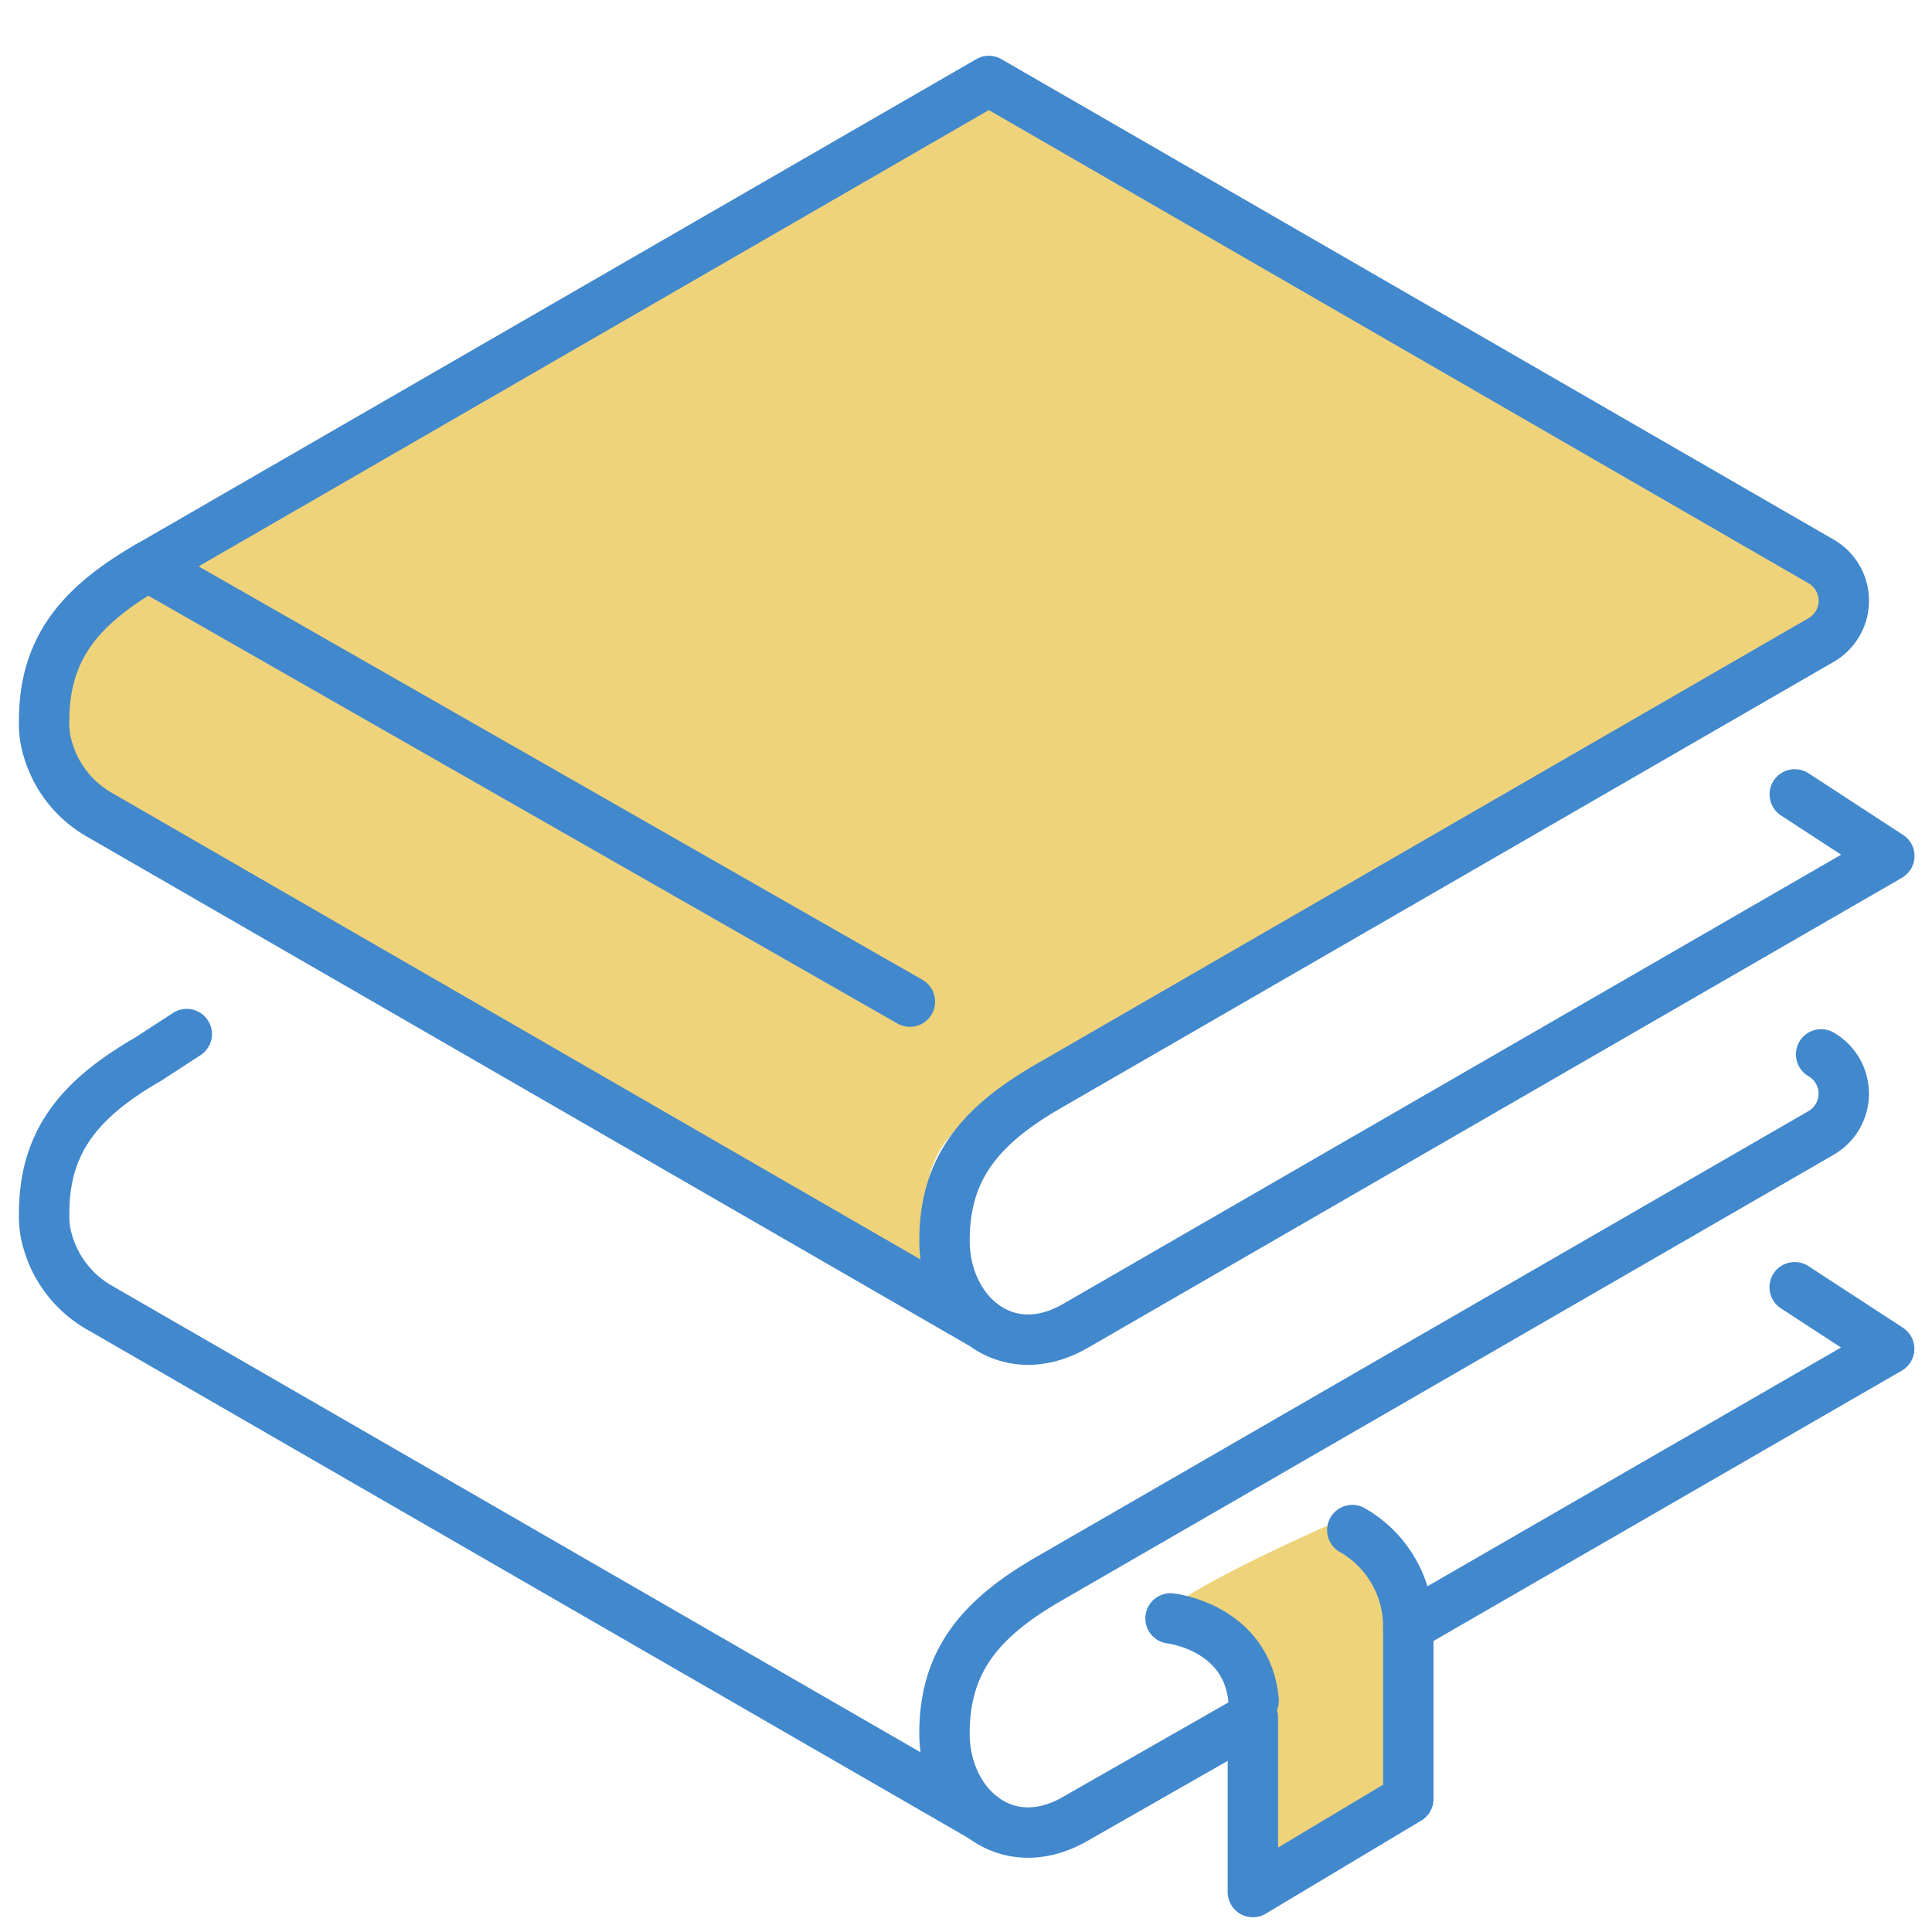 <svg id="icon-history" xmlns="http://www.w3.org/2000/svg" xmlns:xlink="http://www.w3.org/1999/xlink" width="115" height="115" viewBox="0 0 115 115">
  <defs>
    <clipPath id="clip-path">
      <rect id="長方形_27190" data-name="長方形 27190" width="115" height="115" transform="translate(1088 1269)" fill="#e2e2e2"/>
    </clipPath>
    <clipPath id="clip-path-2">
      <rect id="長方形_26312" data-name="長方形 26312" width="113.646" height="111.615" fill="none"/>
    </clipPath>
  </defs>
  <g id="icon-history-2" data-name="icon-history" transform="translate(-1088 -1269)" clip-path="url(#clip-path)">
    <g id="グループ_64249" data-name="グループ 64249">
      <path id="パス_3226" data-name="パス 3226" d="M-20921.879-595.68s4,1.92,4.158,6.24,0,10.08,0,10.08l-8.959,4.96v-11.2a4.88,4.88,0,0,0-5.121-3.84C-20936.279-589.44-20921.879-595.68-20921.879-595.68Z" transform="translate(22090 1955)" fill="#efd37b"/>
      <path id="パス_3225" data-name="パス 3225" d="M-20944.469-681.133l-50.33,29.333s-10.133,8.8,0,14.933,50.33,29.867,50.33,29.867-5.4-8.267,0-12.267,51.8-30.133,51.8-30.133v-2.4Z" transform="translate(22090 1955)" fill="#efd37b"/>
      <g id="スズケンの歴史" transform="translate(1088.709 1269)">
        <path id="パス_1570" data-name="パス 1570" d="M56.823,0A56.823,56.823,0,1,1,0,56.823,56.823,56.823,0,0,1,56.823,0Z" transform="translate(0.001 0)" fill="none"/>
        <g id="グループ_19209" data-name="グループ 19209" transform="translate(0.001 2.914)">
          <g id="グループ_19208" data-name="グループ 19208" transform="translate(0 0)" clip-path="url(#clip-path-2)">
            <path id="パス_1540" data-name="パス 1540" d="M56.7,74.828,4.152,44.506a6.6,6.6,0,0,1-3.112-3.9A5.2,5.2,0,0,1,.809,38.89C.809,34.7,2.8,32.118,6.99,29.7L57.041.8l49.543,28.6a2.7,2.7,0,0,1,0,4.674l-46,26.561c-4.2,2.423-6.181,5-6.181,9.195s3.6,7.49,7.8,5.067l48.437-27.966-5.625-3.667" transform="translate(1.108 1.107)" fill="none" stroke="#4288cd" stroke-linecap="round" stroke-linejoin="round" stroke-width="3"/>
            <path id="パス_1541" data-name="パス 1541" d="M34.857,51.1,63.479,34.578l-5.625-3.667" transform="translate(48.261 42.796)" fill="none" stroke="#4288cd" stroke-linecap="round" stroke-linejoin="round" stroke-width="3"/>
            <path id="パス_1542" data-name="パス 1542" d="M56.7,71.221,4.152,40.9A6.6,6.6,0,0,1,1.041,37a5.2,5.2,0,0,1-.231-1.719c0-4.194,1.986-6.772,6.181-9.192l2.308-1.5" transform="translate(1.108 34.048)" fill="none" stroke="#4288cd" stroke-linecap="round" stroke-linejoin="round" stroke-width="3"/>
            <path id="パス_1543" data-name="パス 1543" d="M75.462,25.1a2.7,2.7,0,0,1,0,4.674l-46,26.561c-4.194,2.423-6.181,5-6.181,9.195s3.6,7.49,7.8,5.067L41.638,64.57V74.96l9.252-5.539V59.153a6.606,6.606,0,0,0-3.334-5.737" transform="translate(32.228 34.747)" fill="none" stroke="#4288cd" stroke-linecap="round" stroke-linejoin="round" stroke-width="3"/>
            <line id="線_448" data-name="線 448" x2="45.354" y2="25.903" transform="translate(8.097 30.804)" fill="none" stroke="#4288cd" stroke-linecap="round" stroke-linejoin="round" stroke-width="3"/>
            <path id="パス_1544" data-name="パス 1544" d="M33.87,44.069c-.393-4.385-4.948-4.891-4.948-4.891" transform="translate(40.043 54.242)" fill="none" stroke="#4288cd" stroke-linecap="round" stroke-linejoin="round" stroke-width="3"/>
          </g>
        </g>
      </g>
    </g>
  </g>
</svg>
